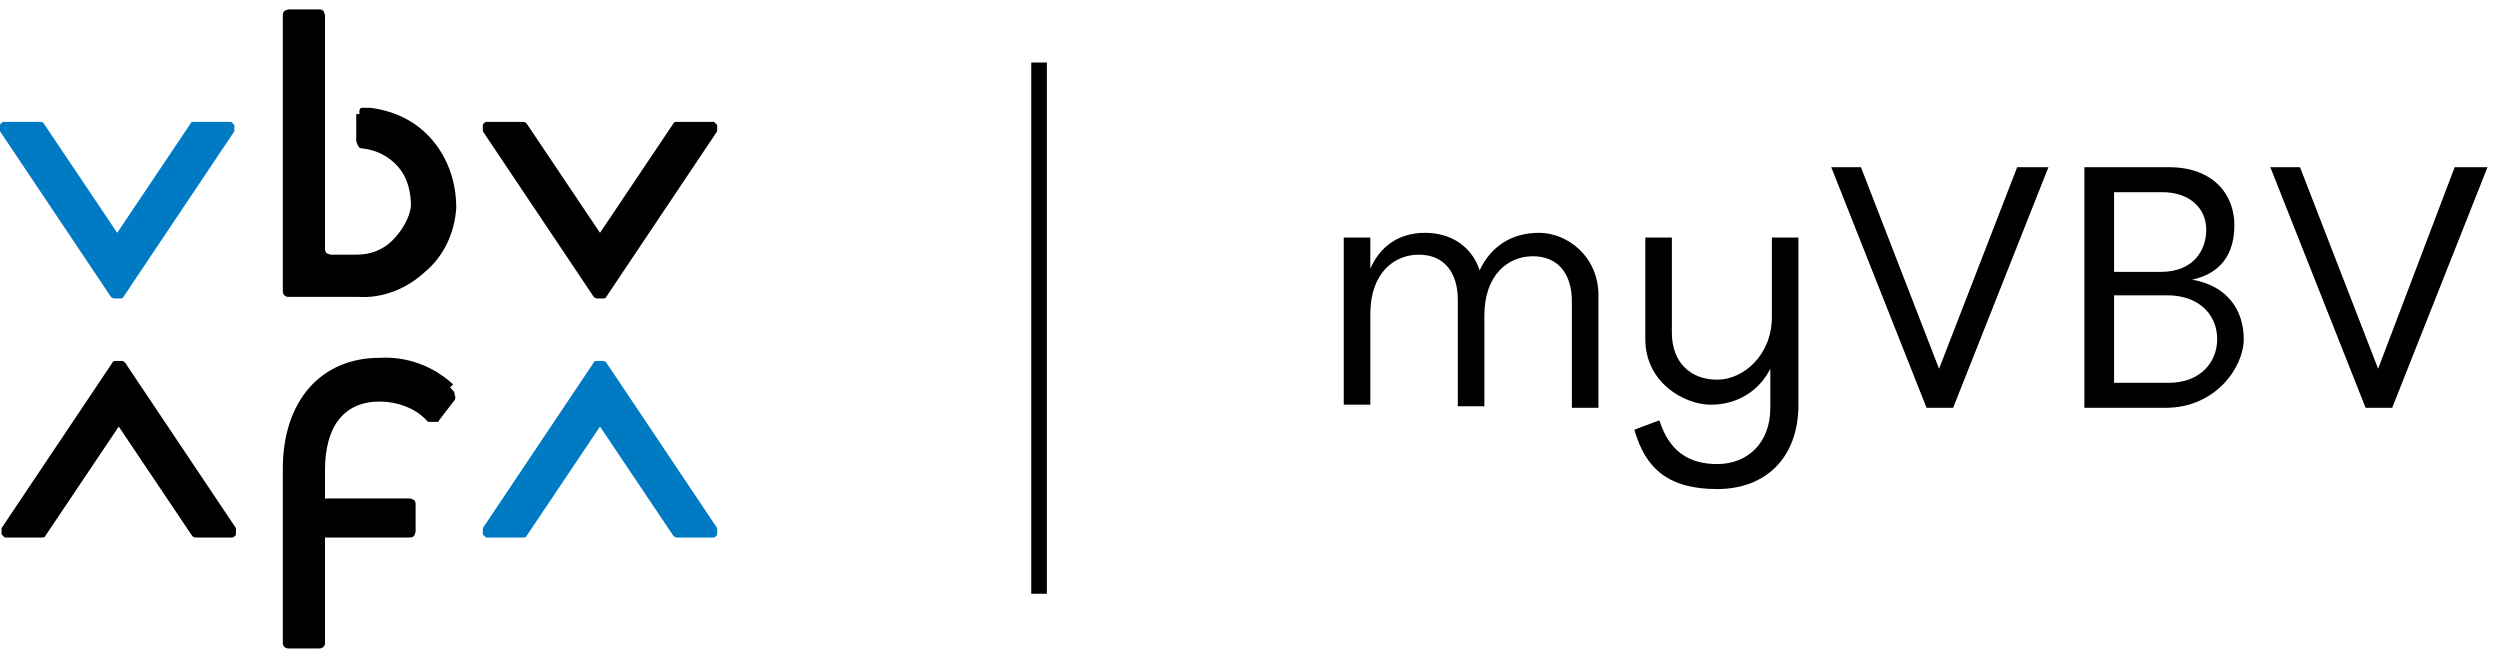 <?xml version="1.0" encoding="UTF-8"?>
<svg id="Ebene_1" xmlns="http://www.w3.org/2000/svg" version="1.1" viewBox="0 0 160 42">
  <!-- Generator: Adobe Illustrator 29.0.0, SVG Export Plug-In . SVG Version: 2.1.0 Build 186)  -->
  <defs>
    <style>
      .st0 {
        fill: #007ac3;
      }

      .st1 {
        fill-rule: evenodd;
      }
    </style>
  </defs>
  <path class="st0" d="M45.9,33.8c0,0,0,.2,0,.2,0,0,0,.2,0,.2,0,0,0,.1-.2.2,0,0-.2,0-.2,0h-2c0,0-.1,0-.2,0,0,0-.1,0-.2-.1l-4.7-7-4.7,7c0,0,0,.1-.2.1,0,0-.1,0-.2,0h-2c0,0-.2,0-.2,0,0,0-.1-.1-.2-.2,0,0,0-.2,0-.2,0,0,0-.2,0-.2l7.1-10.6c0,0,0-.1.2-.1,0,0,.1,0,.2,0s.1,0,.2,0c0,0,.1,0,.2.1l7.1,10.6Z"/>
  <path d="M15.1,33.8c0,0,0,.2,0,.2,0,0,0,.2,0,.2,0,0,0,.1-.2.2,0,0-.2,0-.2,0h-2c0,0-.1,0-.2,0,0,0-.1,0-.2-.1l-4.7-7-4.7,7c0,0,0,.1-.2.1,0,0-.1,0-.2,0H.5c0,0-.2,0-.2,0,0,0-.1-.1-.2-.2,0,0,0-.2,0-.2,0,0,0-.2,0-.2l7.1-10.6c0,0,0-.1.2-.1,0,0,.1,0,.2,0s.1,0,.2,0c0,0,.1,0,.2.1l7.1,10.6Z"/>
  <path class="st0" d="M0,8.4c0,0,0-.2,0-.2,0,0,0-.2,0-.2,0,0,0-.1.2-.2,0,0,.2,0,.2,0h2c0,0,.1,0,.2,0s.1,0,.2.1l4.7,7,4.7-7c0,0,0-.1.2-.1,0,0,.1,0,.2,0h2c0,0,.2,0,.2,0,0,0,.1.1.2.2,0,0,0,.2,0,.2,0,0,0,.2,0,.2l-7.1,10.6c0,0,0,.1-.2.1,0,0-.1,0-.2,0s-.1,0-.2,0c0,0-.1,0-.2-.1L0,8.4Z"/>
  <path d="M30.9,8.4c0,0,0-.2,0-.2,0,0,0-.2,0-.2s0-.1.2-.2c0,0,.2,0,.2,0h2c0,0,.1,0,.2,0,0,0,.1,0,.2.1l4.7,7,4.7-7c0,0,0-.1.2-.1,0,0,.1,0,.2,0h2c0,0,.2,0,.2,0,0,0,.1.1.2.2,0,0,0,.2,0,.2s0,.2,0,.2l-7.1,10.6c0,0,0,.1-.2.1,0,0-.1,0-.2,0s-.1,0-.2,0c0,0-.1,0-.2-.1l-7.1-10.6Z"/>
  <path d="M29,24.6c-1.3-1.2-3-1.8-4.7-1.7-3.8,0-6.2,2.8-6.2,7.1v11.1c0,.1,0,.2.1.3s.2.1.3.1h1.9c.1,0,.2,0,.3-.1s.1-.2.1-.3v-6.7h5.4c.1,0,.2,0,.3-.1,0,0,.1-.2.1-.3v-1.7c0-.1,0-.2-.1-.3,0,0-.2-.1-.3-.1h-5.4v-1.8c0-2.8,1.2-4.4,3.5-4.4,1.1,0,2.2.4,2.9,1.1l.2.2s.1,0,.2,0c0,0,.1,0,.2,0,0,0,.1,0,.2,0,0,0,.1,0,.1-.1l1-1.3c0,0,.1-.2,0-.3,0-.1,0-.2-.1-.3,0,0-.2-.2-.2-.2Z"/>
  <path d="M23,7.3c0,0,0-.1,0-.2,0,0,0-.1.1-.2,0,0,0,0,.2,0,0,0,.1,0,.2,0,.1,0,.2,0,.2,0,1.6.2,3,.9,4,2.1,1,1.2,1.5,2.7,1.5,4.3-.1,1.6-.8,3.1-2,4.1-1.2,1.1-2.7,1.7-4.3,1.6h-4.4c-.1,0-.2,0-.3-.1s-.1-.2-.1-.3V1c0-.1,0-.2.1-.3,0,0,.2-.1.3-.1h1.9c.1,0,.2,0,.3.1,0,0,.1.2.1.3v14.9c0,.1,0,.2.1.3,0,0,.2.1.3.1h1.6c.9,0,1.7-.3,2.3-.9.6-.6,1.1-1.4,1.2-2.2,0-.9-.2-1.8-.8-2.5-.6-.7-1.4-1.1-2.3-1.2-.1,0-.2,0-.3-.2,0,0-.1-.2-.1-.3v-1.7Z"/>
  <path class="st1" d="M66,38V4h1v34h-1Z"/>
  <path d="M86,15.2h1.7v2c.6-1.4,1.8-2.3,3.5-2.3s3,.9,3.5,2.4c.7-1.5,2-2.4,3.8-2.4s3.8,1.5,3.8,4v7.2h-1.7v-6.8c0-1.8-.9-2.9-2.5-2.9s-3.1,1.2-3.1,3.8v5.8h-1.7v-6.8c0-1.8-.9-2.9-2.5-2.9s-3.1,1.2-3.1,3.8v5.8h-1.7v-10.9Z"/>
  <path d="M113.4,15.2h1.7v10.7c0,3.4-2.1,5.4-5.2,5.4s-4.6-1.3-5.3-3.8l1.6-.6c.6,1.9,1.8,2.8,3.7,2.8s3.4-1.3,3.4-3.6v-2.5c-.7,1.4-2.1,2.3-3.8,2.3s-4.2-1.4-4.2-4.2v-6.5h1.7v6.1c0,1.9,1.2,3,2.9,3s3.5-1.6,3.5-4v-5.1Z"/>
  <path d="M129.2,10.7h1.9l-6.1,15.4h-1.7l-6.1-15.4h1.9l5,12.9,5-12.9Z"/>
  <path d="M138.8,10.7c2.9,0,4.2,1.8,4.2,3.7s-.9,3.1-2.7,3.5c2.3.4,3.3,2,3.3,3.8s-1.8,4.4-5,4.4h-5.2v-15.4h5.3ZM135.3,24.5h3.5c2,0,3.1-1.3,3.1-2.8s-1.1-2.8-3.2-2.8h-3.4v5.6ZM135.3,17.4h3c2,0,2.9-1.3,2.9-2.7s-1.1-2.4-2.8-2.4h-3.1v5.1Z"/>
  <path d="M157.3,10.7h1.9l-6.1,15.4h-1.7l-6.1-15.4h1.9l5,12.9,4.9-12.9Z"/>
</svg>